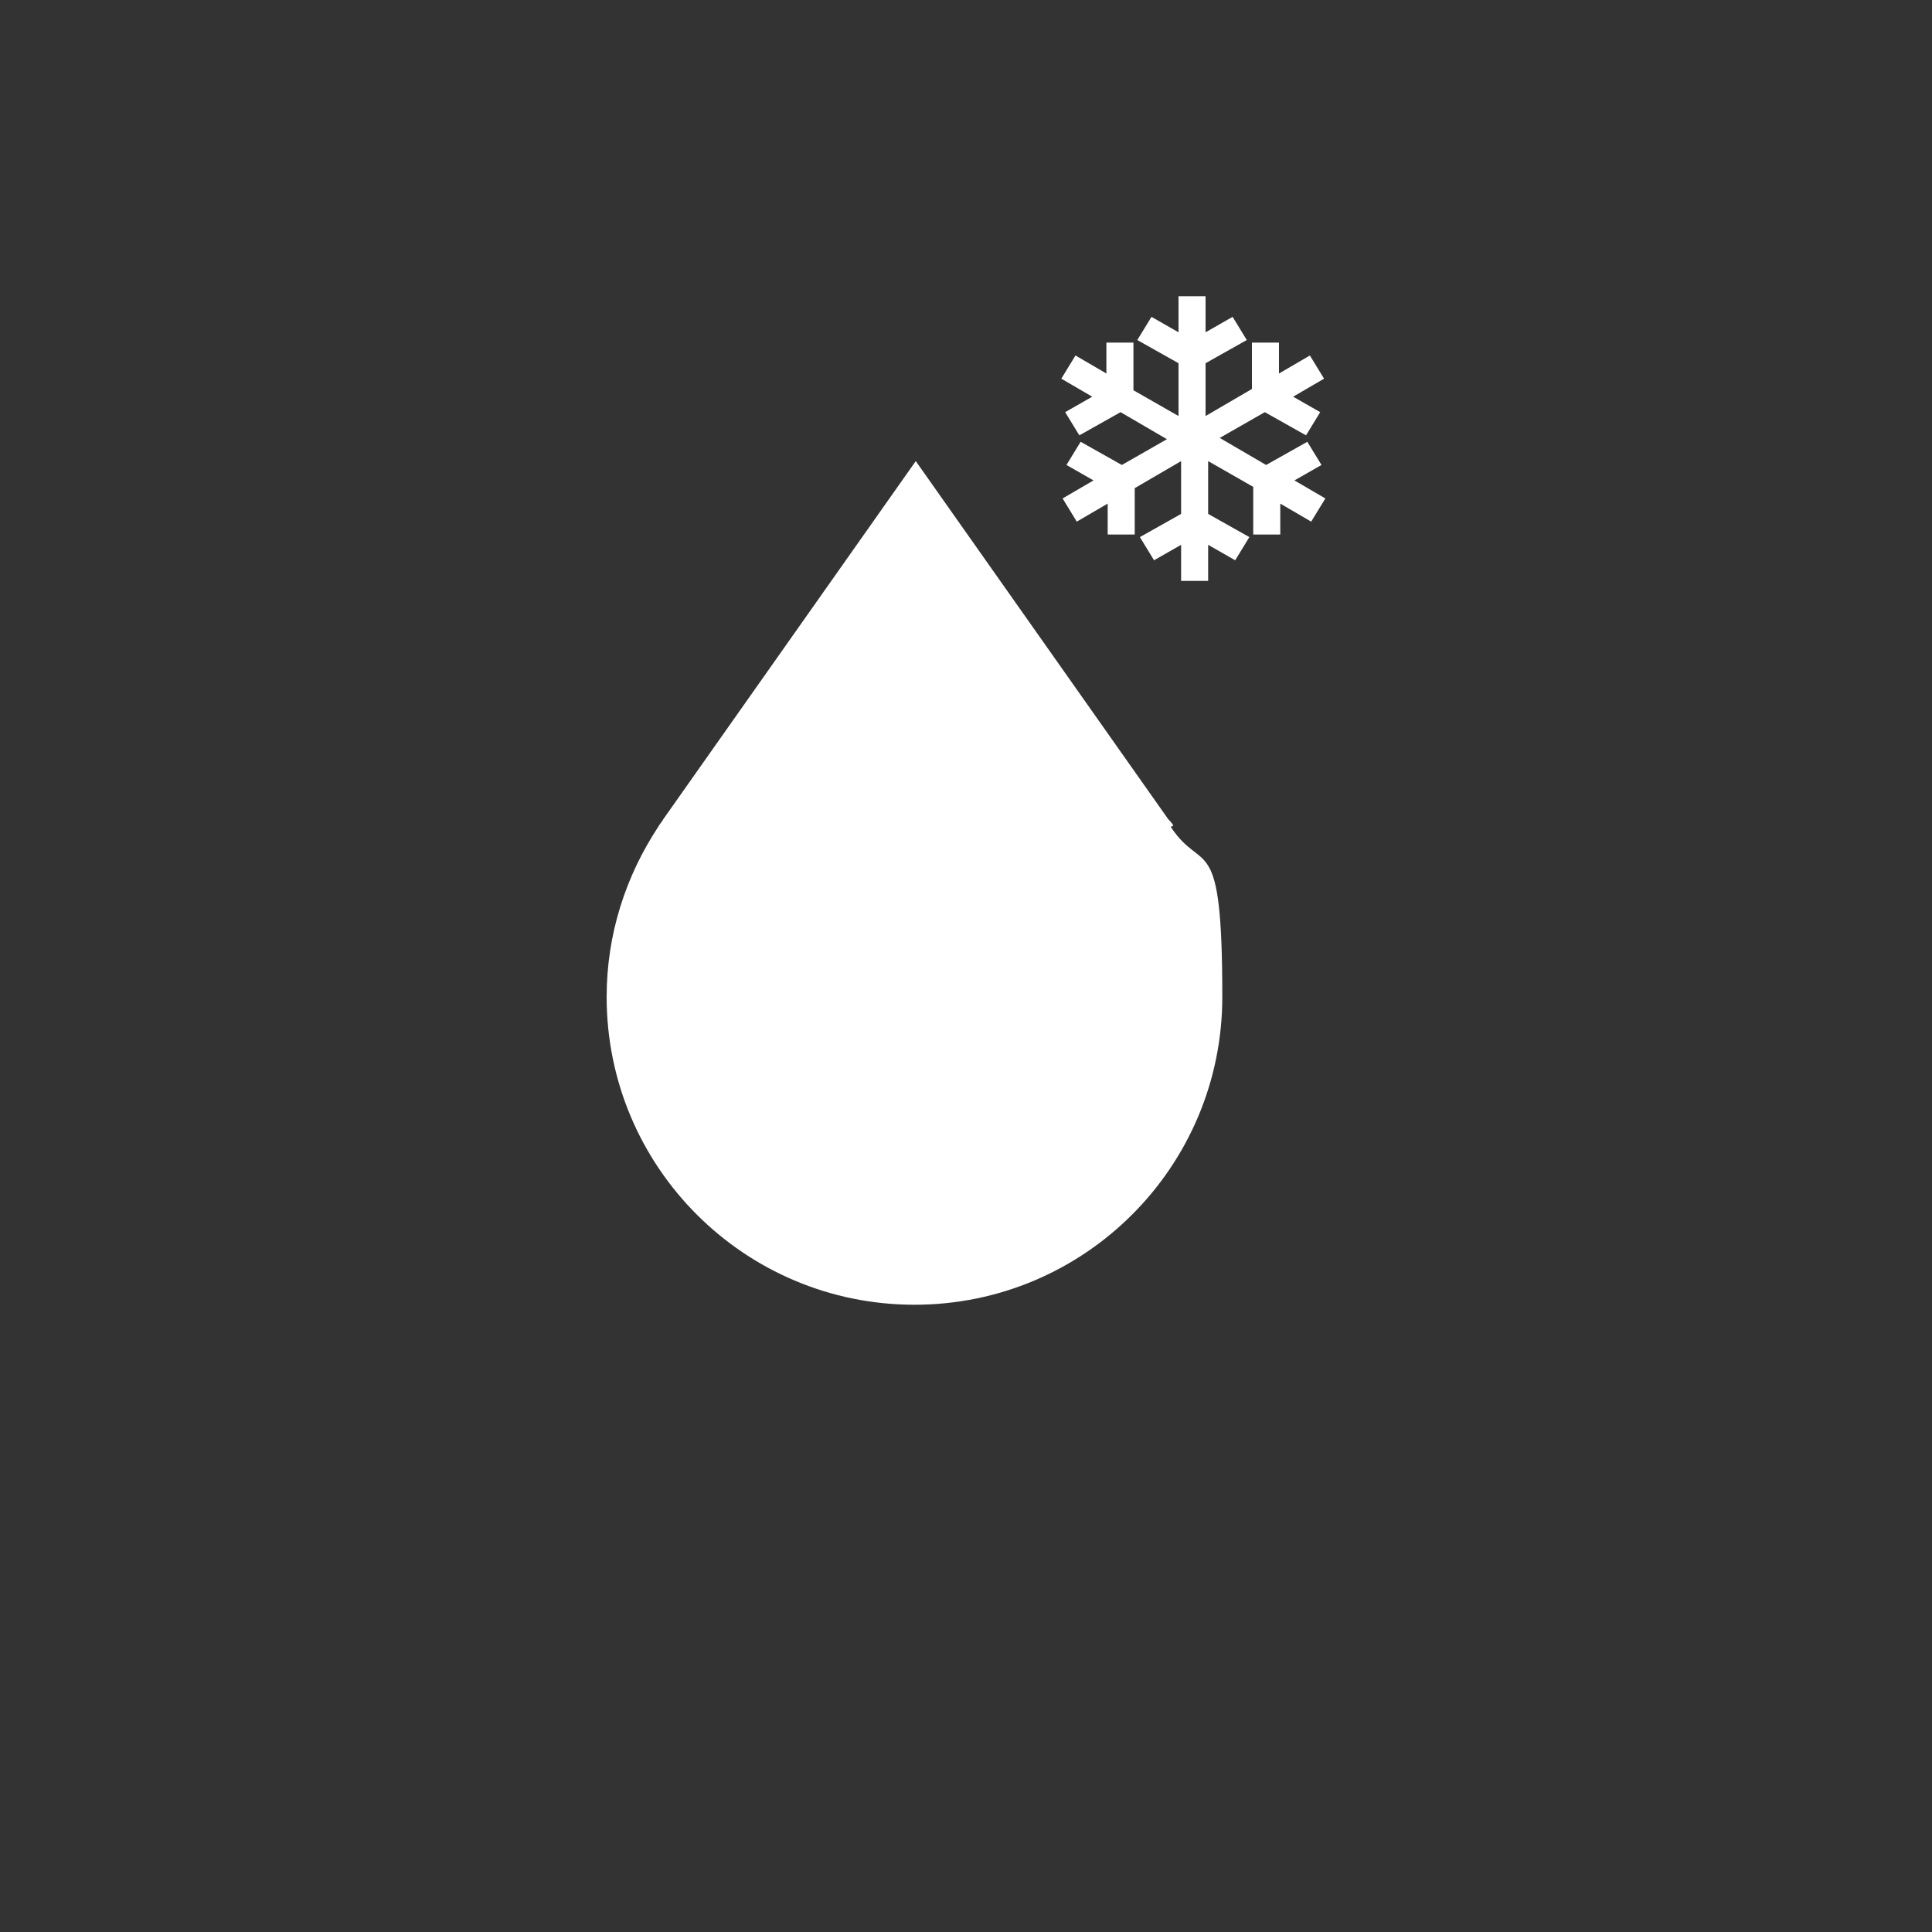 <?xml version="1.0" encoding="UTF-8"?>
<svg id="Layer_1" xmlns="http://www.w3.org/2000/svg" version="1.1" viewBox="0 0 150 150">
  <rect x="0" y="0" width="150" height="150" fill="#333333" stroke="none"/>
  <!-- Generator: Adobe Illustrator 29.5.1, SVG Export Plug-In . SVG Version: 2.1.0 Build 141)  -->
  <defs>
    <style>
      .st0 {
        fill: #fff;
      }
    </style>
  </defs>
  <path class="st0" d="M91.1,64.1h0s0,0,0,0c-.1-.2-.3-.4-.4-.5l-19.6-27.8-19.6,27.8c-.1.2-.3.4-.4.6h0s0,0,0,0c-2.5,3.8-4,8.3-4,13.2,0,13.2,10.7,23.9,23.9,23.9s23.9-10.7,23.9-23.9-1.5-9.4-4-13.2Z"/>
  <path id="rect2991" class="st0" d="M91.5,23v2.8l-2.1-1.2-1.1,1.8,3.2,1.8v4.1l-3.5-2v-3.7s-2.1,0-2.1,0v2.4s-2.4-1.4-2.4-1.4l-1.1,1.8,2.4,1.4-2.1,1.2,1.1,1.8,3.2-1.8,3.6,2.1-3.5,2-3.2-1.8-1.1,1.8,2.1,1.2-2.4,1.4,1.1,1.8,2.4-1.4v2.4s2.1,0,2.1,0v-3.6s3.6-2.1,3.6-2.1v4.1l-3.2,1.8,1.1,1.8,2.1-1.2v2.8h2.1v-2.8l2.1,1.2,1.1-1.8-3.2-1.8v-4.1l3.5,2v3.7s2.1,0,2.1,0v-2.4s2.4,1.4,2.4,1.4l1.1-1.8-2.4-1.4,2.1-1.2-1.1-1.8-3.2,1.8-3.6-2.1,3.5-2,3.2,1.8,1.1-1.8-2.1-1.2,2.4-1.4-1.1-1.8-2.4,1.4v-2.4s-2.1,0-2.1,0v3.6s-3.6,2.1-3.6,2.1v-4.1l3.2-1.8-1.1-1.8-2.1,1.2v-2.8h-2.1Z"/>
</svg>
